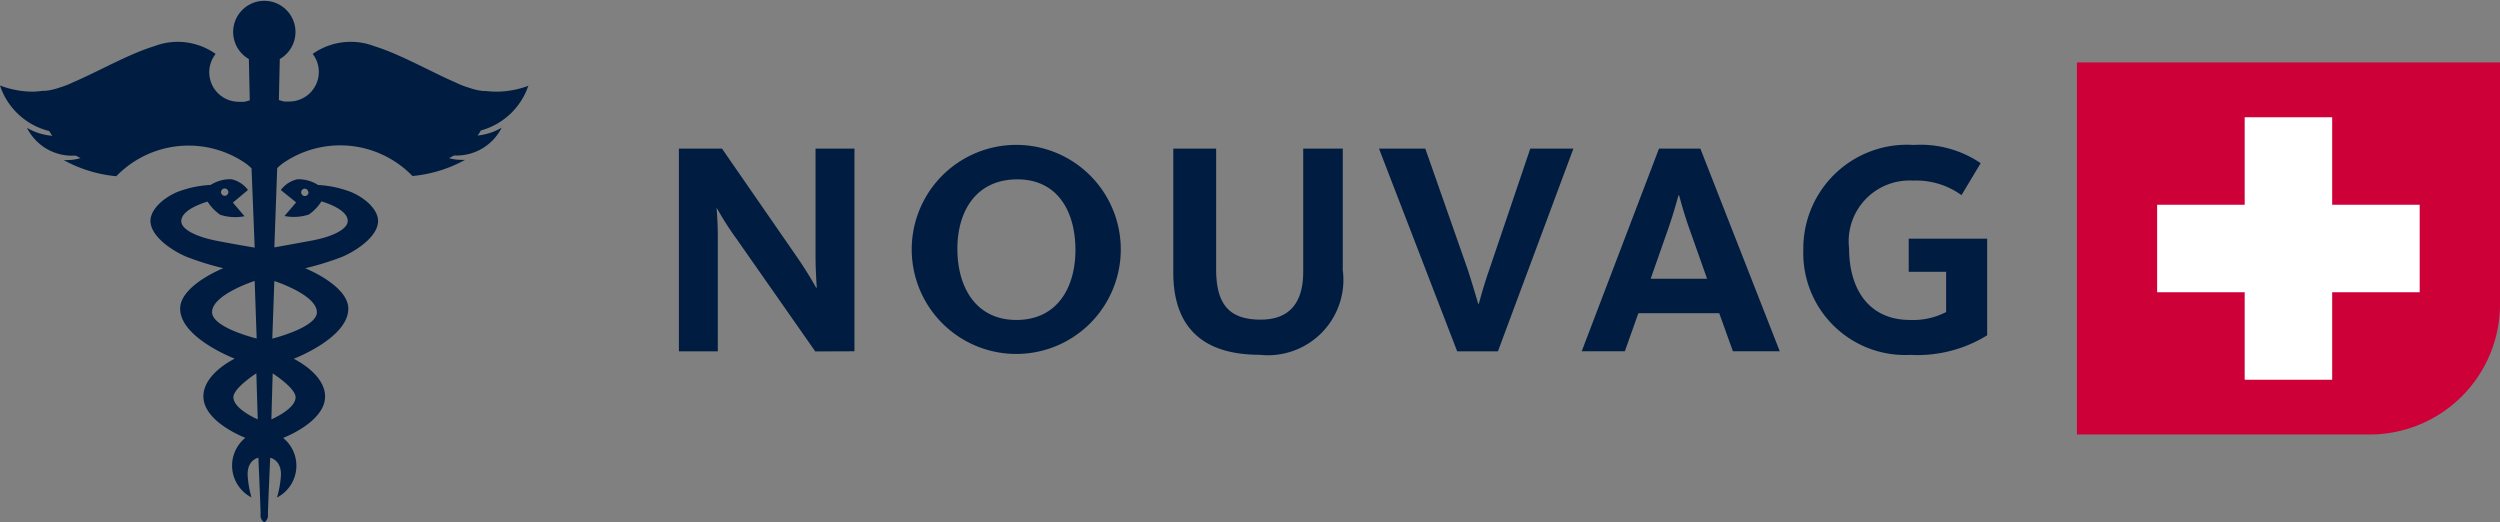 <svg id="Слой_1" data-name="Слой 1" xmlns="http://www.w3.org/2000/svg" viewBox="0 0 46.374 9.69">
  <rect x="0" y="0" width="46.374" height="9.69" fill="#808080" stroke="none"/>
  <defs>
    <style>
      .cls-1 {
        fill: #cd0038;
      }

      .cls-2 {
        fill: #001d41;
      }

      .cls-3 {
        fill: #fff;
      }
    </style>
  </defs>
  <title>6b5f3a2e-4943-46da-9150-b958edcc0f19</title>
  <g>
    <path class="cls-1" d="M38.526,8.059H43.9A2.418,2.418,0,0,0,46.374,5.59V1.158H38.526Z"/>
    <path class="cls-2" d="M5.089,5.213s.789.253.789.58c0,.284-.827.488-.827.488ZM5.034,7.779l.024-.853s.425.271.425.443c0,.221-.45.41-.45.41m-.252,0s-.451-.19-.451-.411c0-.171.425-.443.425-.443Zm-.02-1.5s-.827-.2-.827-.488c0-.327.79-.58.79-.58ZM4.1,3.565a.068.068,0,1,1,.068.067A.068.068,0,0,1,4.1,3.565m1.623,0A.068.068,0,1,1,5.65,3.5a.067.067,0,0,1,.068.068m4.09-1.979A1.729,1.729,0,0,1,9.2,1.7a1.673,1.673,0,0,1-.187-.012l-.051,0a1.089,1.089,0,0,1-.253-.058,1.644,1.644,0,0,1-.258-.1C7.989,1.33,7.415,1,6.937.855A1.192,1.192,0,0,0,6.505.776,1.221,1.221,0,0,0,5.8,1a.542.542,0,0,1,.114.334.549.549,0,0,1-.549.549.626.626,0,0,1-.074,0l-.013,0a.64.64,0,0,1-.089-.022l-.016-.006h0l.017-.76a.578.578,0,1,0-.574,0l.017.765h0l-.017.006a.673.673,0,0,1-.088.022l-.015,0a.585.585,0,0,1-.073,0A.548.548,0,0,1,4,1,1.22,1.22,0,0,0,3.3.776a1.192,1.192,0,0,0-.432.079c-.478.144-1.051.475-1.511.671a1.651,1.651,0,0,1-.258.1,1.1,1.1,0,0,1-.253.058l-.05,0A1.688,1.688,0,0,1,.612,1.7,1.738,1.738,0,0,1,0,1.586a1.283,1.283,0,0,0,.914.845.864.864,0,0,0,.057.088A1.1,1.1,0,0,1,.5,2.371a.933.933,0,0,0,.23.293l.015.013a.933.933,0,0,0,.592.211c.024,0,.048,0,.072,0,.027.015.056.03.085.044a.8.8,0,0,1-.24.037.613.613,0,0,1-.074,0,2.5,2.5,0,0,0,.977.3,1.867,1.867,0,0,1,2.4-.239.986.986,0,0,1,.109.093l.058,1.47s-.359-.059-.707-.127-.654-.2-.654-.365c0-.229.488-.361.488-.361a.847.847,0,0,0,.234.244.9.9,0,0,0,.451.027l-.216-.253L4.6,3.524a.526.526,0,0,0-.309-.2.682.682,0,0,0-.383.106,2.008,2.008,0,0,0-.611.128c-.271.112-.506.33-.506.539,0,.282.39.548.666.665a5.226,5.226,0,0,0,.685.213s-.8.318-.8.75c0,.543,1.012.928,1.012.928h0c-.01.006-.581.278-.581.7,0,.476.778.768.778.768a.664.664,0,0,0,.114,1.106A1.858,1.858,0,0,1,4.593,8.8c0-.277.2-.309.2-.309s.041.931.041,1.054a.145.145,0,0,0,.061.138V9.69l.007,0,.007,0V9.685a.146.146,0,0,0,.061-.138c0-.123.042-1.055.042-1.055s.2.033.2.31a1.847,1.847,0,0,1-.074.427.664.664,0,0,0,.114-1.106s.778-.293.778-.768c0-.421-.57-.693-.581-.7h0s1.012-.385,1.012-.929c0-.431-.8-.75-.8-.75a5.2,5.2,0,0,0,.686-.212c.276-.117.666-.383.666-.665,0-.209-.235-.427-.506-.539A2.009,2.009,0,0,0,5.9,3.431a.681.681,0,0,0-.382-.106.524.524,0,0,0-.309.2l.284.229-.216.253a.9.9,0,0,0,.451-.027.839.839,0,0,0,.234-.244s.488.132.488.361c0,.166-.315.3-.654.363s-.707.129-.707.129l.053-1.47a.951.951,0,0,1,.109-.093,1.866,1.866,0,0,1,2.4.239,2.5,2.5,0,0,0,.977-.3.624.624,0,0,1-.076,0,.843.843,0,0,1-.224-.032c.032-.016.063-.031.092-.048l.049,0a.938.938,0,0,0,.837-.517,1.1,1.1,0,0,1-.446.146c.022-.031.042-.062.06-.094a1.288,1.288,0,0,0,.883-.837"/>
    <polygon class="cls-3" points="44.884 3.798 43.261 3.798 43.261 2.175 41.638 2.175 41.638 3.798 40.014 3.798 40.014 5.421 41.638 5.421 41.638 7.044 43.261 7.044 43.261 5.421 44.884 5.421 44.884 3.798"/>
    <path class="cls-2" d="M36.861,6.222V4.427H35.406v.615H36.1v.746a1.33,1.33,0,0,1-.666.147c-.79,0-1.134-.6-1.134-1.326A1.128,1.128,0,0,1,35.485,3.35a1.435,1.435,0,0,1,.9.27l.356-.593A1.984,1.984,0,0,0,35.5,2.689a1.923,1.923,0,0,0-2.049,1.94,1.89,1.89,0,0,0,1.986,1.954,2.457,2.457,0,0,0,1.422-.362m-5.193-1.05H30.619l.316-.9c.112-.316.2-.648.2-.648h.012s.084.327.2.648Zm-1.275.639h1.5l.254.706h.869l-1.473-3.76h-.767l-1.434,3.76h.8ZM29.186,2.757h-.8l-.763,2.252c-.1.281-.191.626-.191.626h-.012s-.1-.345-.191-.626l-.79-2.252H25.58l1.45,3.76h.756ZM24.908,4.986V2.757h-.734V5.042c0,.548-.231.887-.79.887-.593,0-.825-.294-.825-.938V2.757h-.795v2.3c0,.981.513,1.524,1.6,1.524a1.4,1.4,0,0,0,1.54-1.6m-4.955-.346c0,.7-.338,1.3-1.095,1.3s-1.095-.614-1.095-1.32.355-1.288,1.112-1.288,1.078.61,1.078,1.31m.841-.021a1.939,1.939,0,1,0-3.878.021,1.939,1.939,0,1,0,3.878-.021m-4.94,1.9V2.757h-.722V4.743c0,.293.023.593.023.593h-.012a7.344,7.344,0,0,0-.4-.633L13.393,2.757h-.8v3.76h.722V4.365c0-.243-.022-.5-.022-.5H13.3a5.633,5.633,0,0,0,.361.564l1.462,2.09Z"/>
  </g>
</svg>
